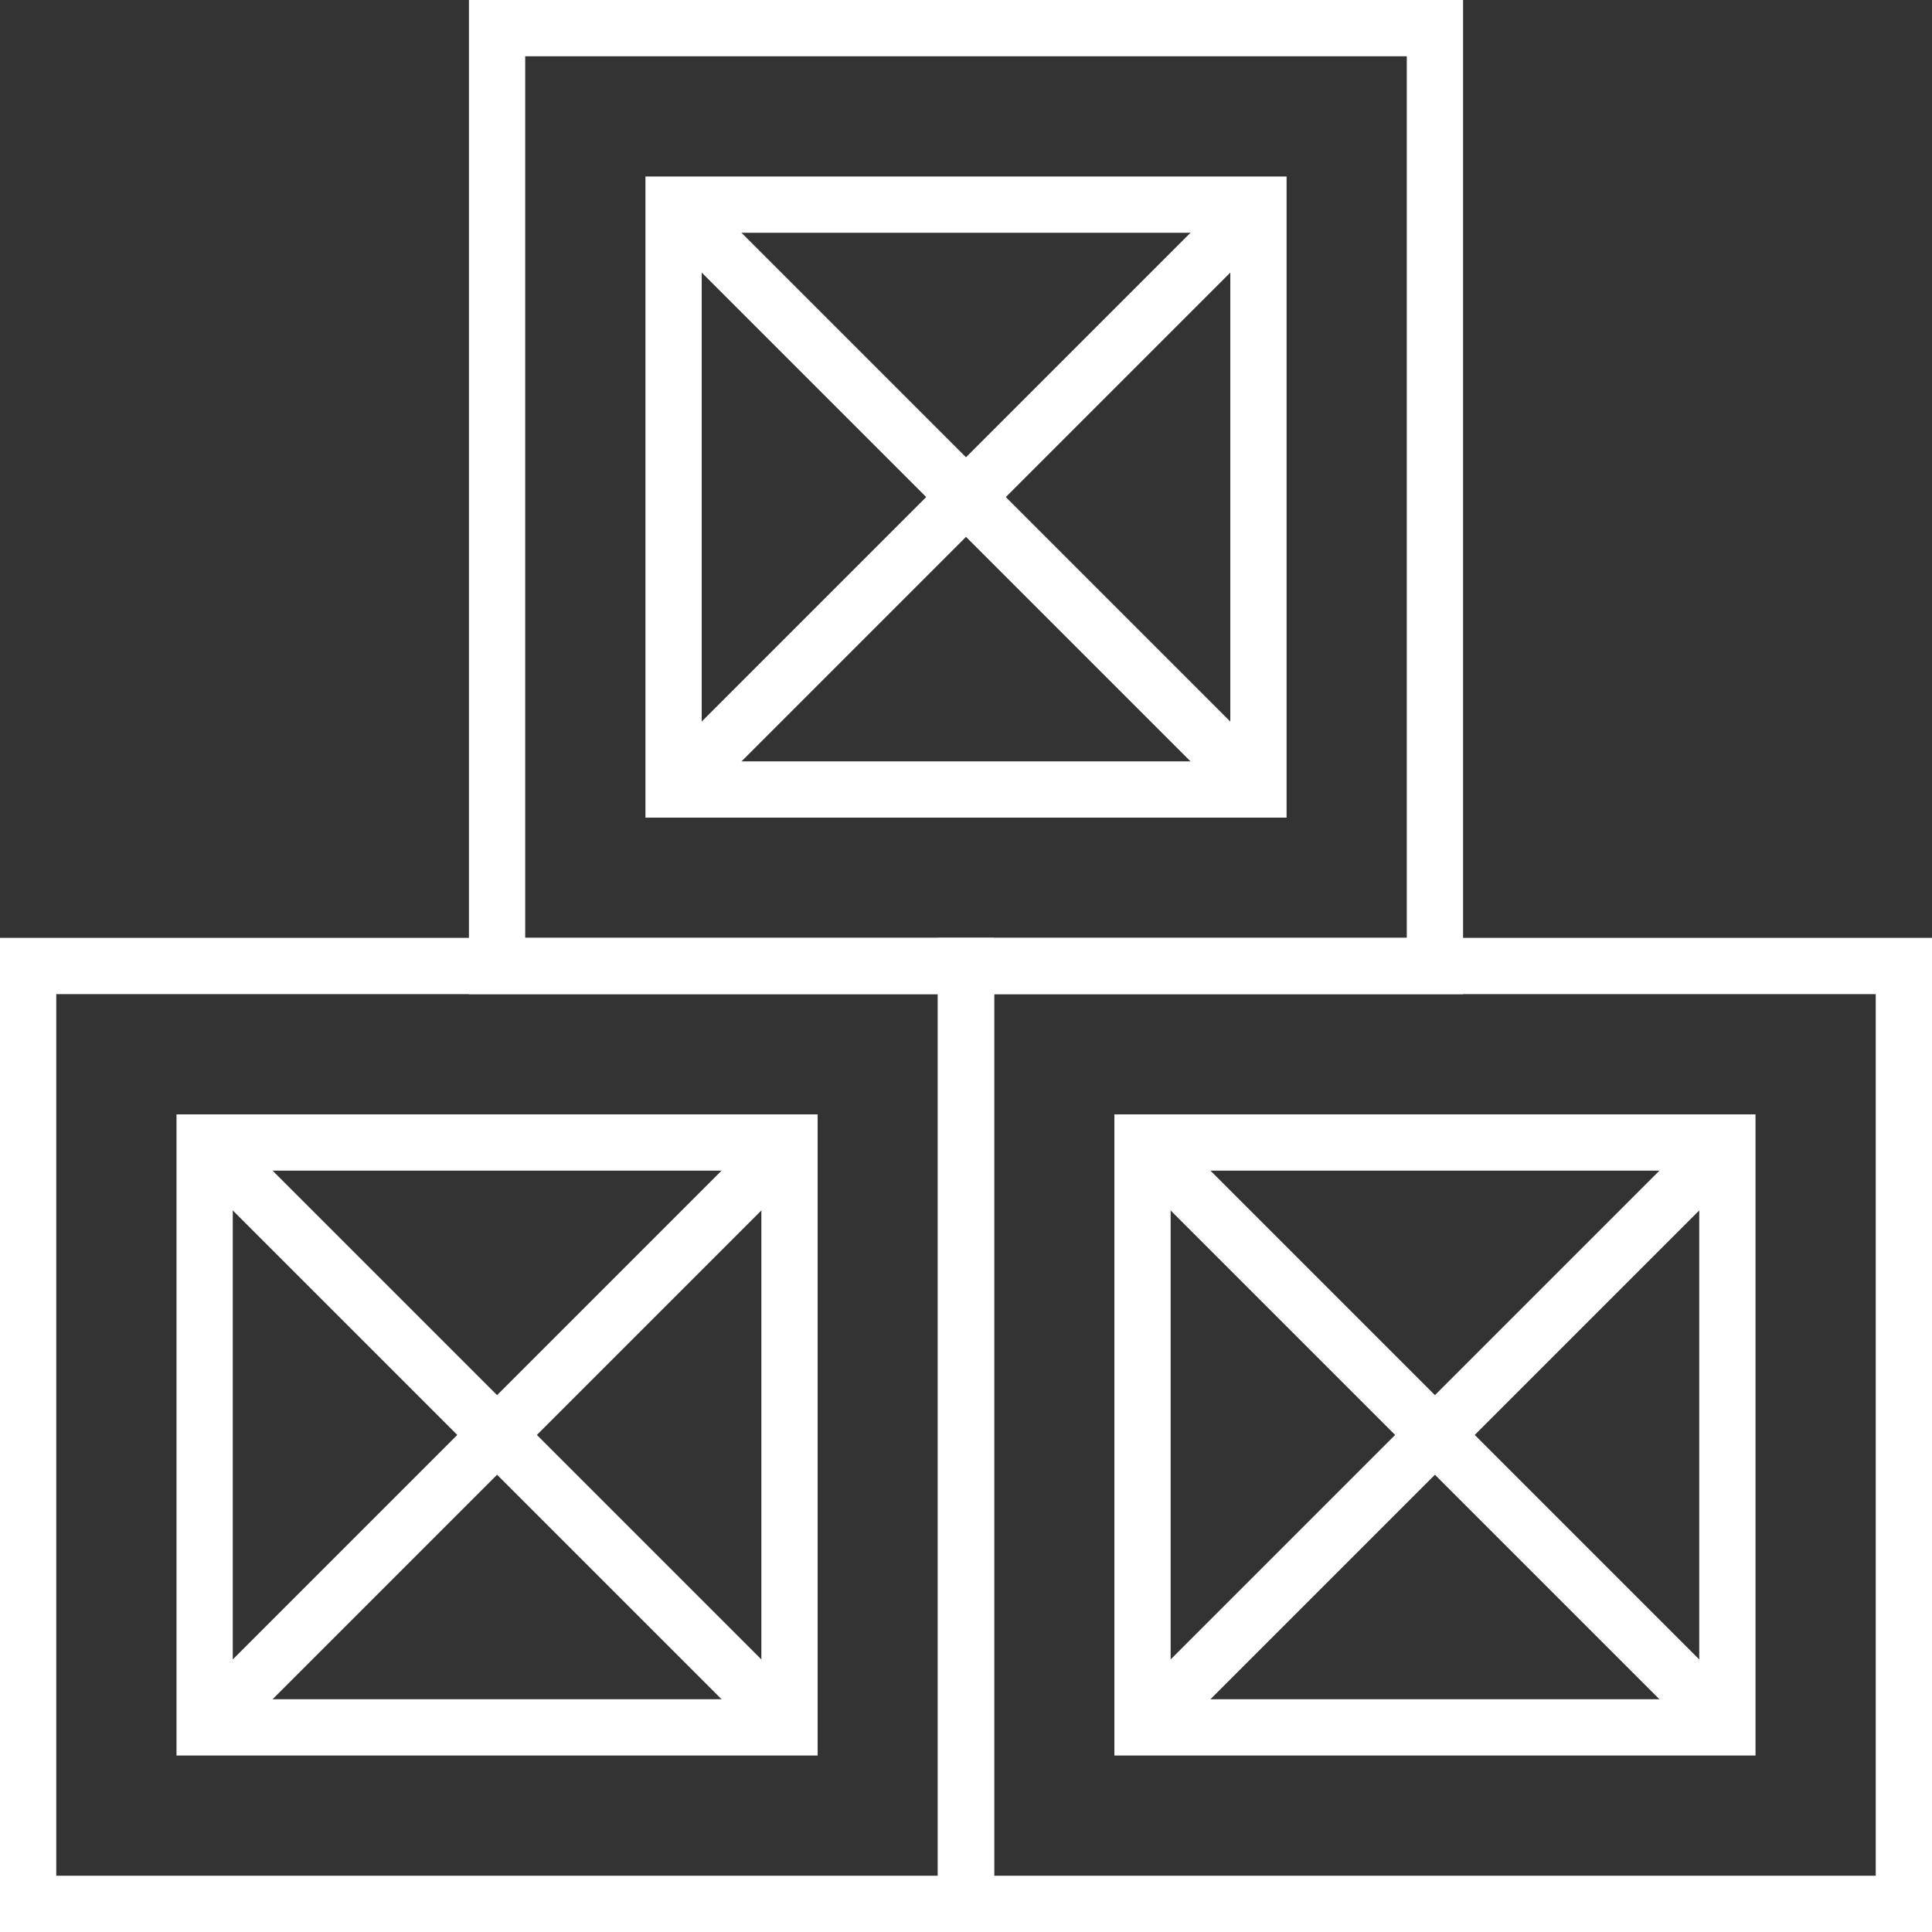 <svg xmlns="http://www.w3.org/2000/svg" width="103" height="103" viewBox="0 0 103 103">
  <rect x="0" y="0" width="103" height="103" fill="#333333" stroke="none"/>
  <g id="Сгруппировать_135" data-name="Сгруппировать 135" transform="translate(-675.085 -708.911)">
    <rect id="Прямоугольник_79" data-name="Прямоугольник 79" width="50" height="50" transform="translate(701.585 710.411)" fill="none" stroke="#fff" stroke-miterlimit="10" stroke-width="3"/>
    <g id="Сгруппировать_131" data-name="Сгруппировать 131">
      <rect id="Прямоугольник_80" data-name="Прямоугольник 80" width="31.181" height="31.181" transform="translate(710.995 719.821)" fill="none" stroke="#fff" stroke-miterlimit="10" stroke-width="3"/>
      <line id="Линия_75" data-name="Линия 75" x2="31.181" y2="31.181" transform="translate(710.995 719.821)" fill="none" stroke="#fff" stroke-miterlimit="10" stroke-width="3"/>
      <line id="Линия_76" data-name="Линия 76" y1="31.181" x2="31.181" transform="translate(710.995 719.821)" fill="none" stroke="#fff" stroke-miterlimit="10" stroke-width="3"/>
    </g>
    <g id="Сгруппировать_134" data-name="Сгруппировать 134">
      <rect id="Прямоугольник_81" data-name="Прямоугольник 81" width="50" height="50" transform="translate(676.585 760.411)" fill="none" stroke="#fff" stroke-miterlimit="10" stroke-width="3"/>
      <rect id="Прямоугольник_82" data-name="Прямоугольник 82" width="50" height="50" transform="translate(726.585 760.411)" fill="none" stroke="#fff" stroke-miterlimit="10" stroke-width="3"/>
      <g id="Сгруппировать_132" data-name="Сгруппировать 132">
        <rect id="Прямоугольник_83" data-name="Прямоугольник 83" width="31.181" height="31.181" transform="translate(685.995 769.821)" fill="none" stroke="#fff" stroke-miterlimit="10" stroke-width="3"/>
        <line id="Линия_77" data-name="Линия 77" x2="31.181" y2="31.181" transform="translate(685.995 769.821)" fill="none" stroke="#fff" stroke-miterlimit="10" stroke-width="3"/>
        <line id="Линия_78" data-name="Линия 78" y1="31.181" x2="31.181" transform="translate(685.995 769.821)" fill="none" stroke="#fff" stroke-miterlimit="10" stroke-width="3"/>
      </g>
      <g id="Сгруппировать_133" data-name="Сгруппировать 133">
        <rect id="Прямоугольник_84" data-name="Прямоугольник 84" width="31.181" height="31.181" transform="translate(735.995 769.821)" fill="none" stroke="#fff" stroke-miterlimit="10" stroke-width="3"/>
        <line id="Линия_79" data-name="Линия 79" x2="31.181" y2="31.181" transform="translate(735.995 769.821)" fill="none" stroke="#fff" stroke-miterlimit="10" stroke-width="3"/>
        <line id="Линия_80" data-name="Линия 80" y1="31.181" x2="31.181" transform="translate(735.995 769.821)" fill="none" stroke="#fff" stroke-miterlimit="10" stroke-width="3"/>
      </g>
    </g>
  </g>
</svg>
